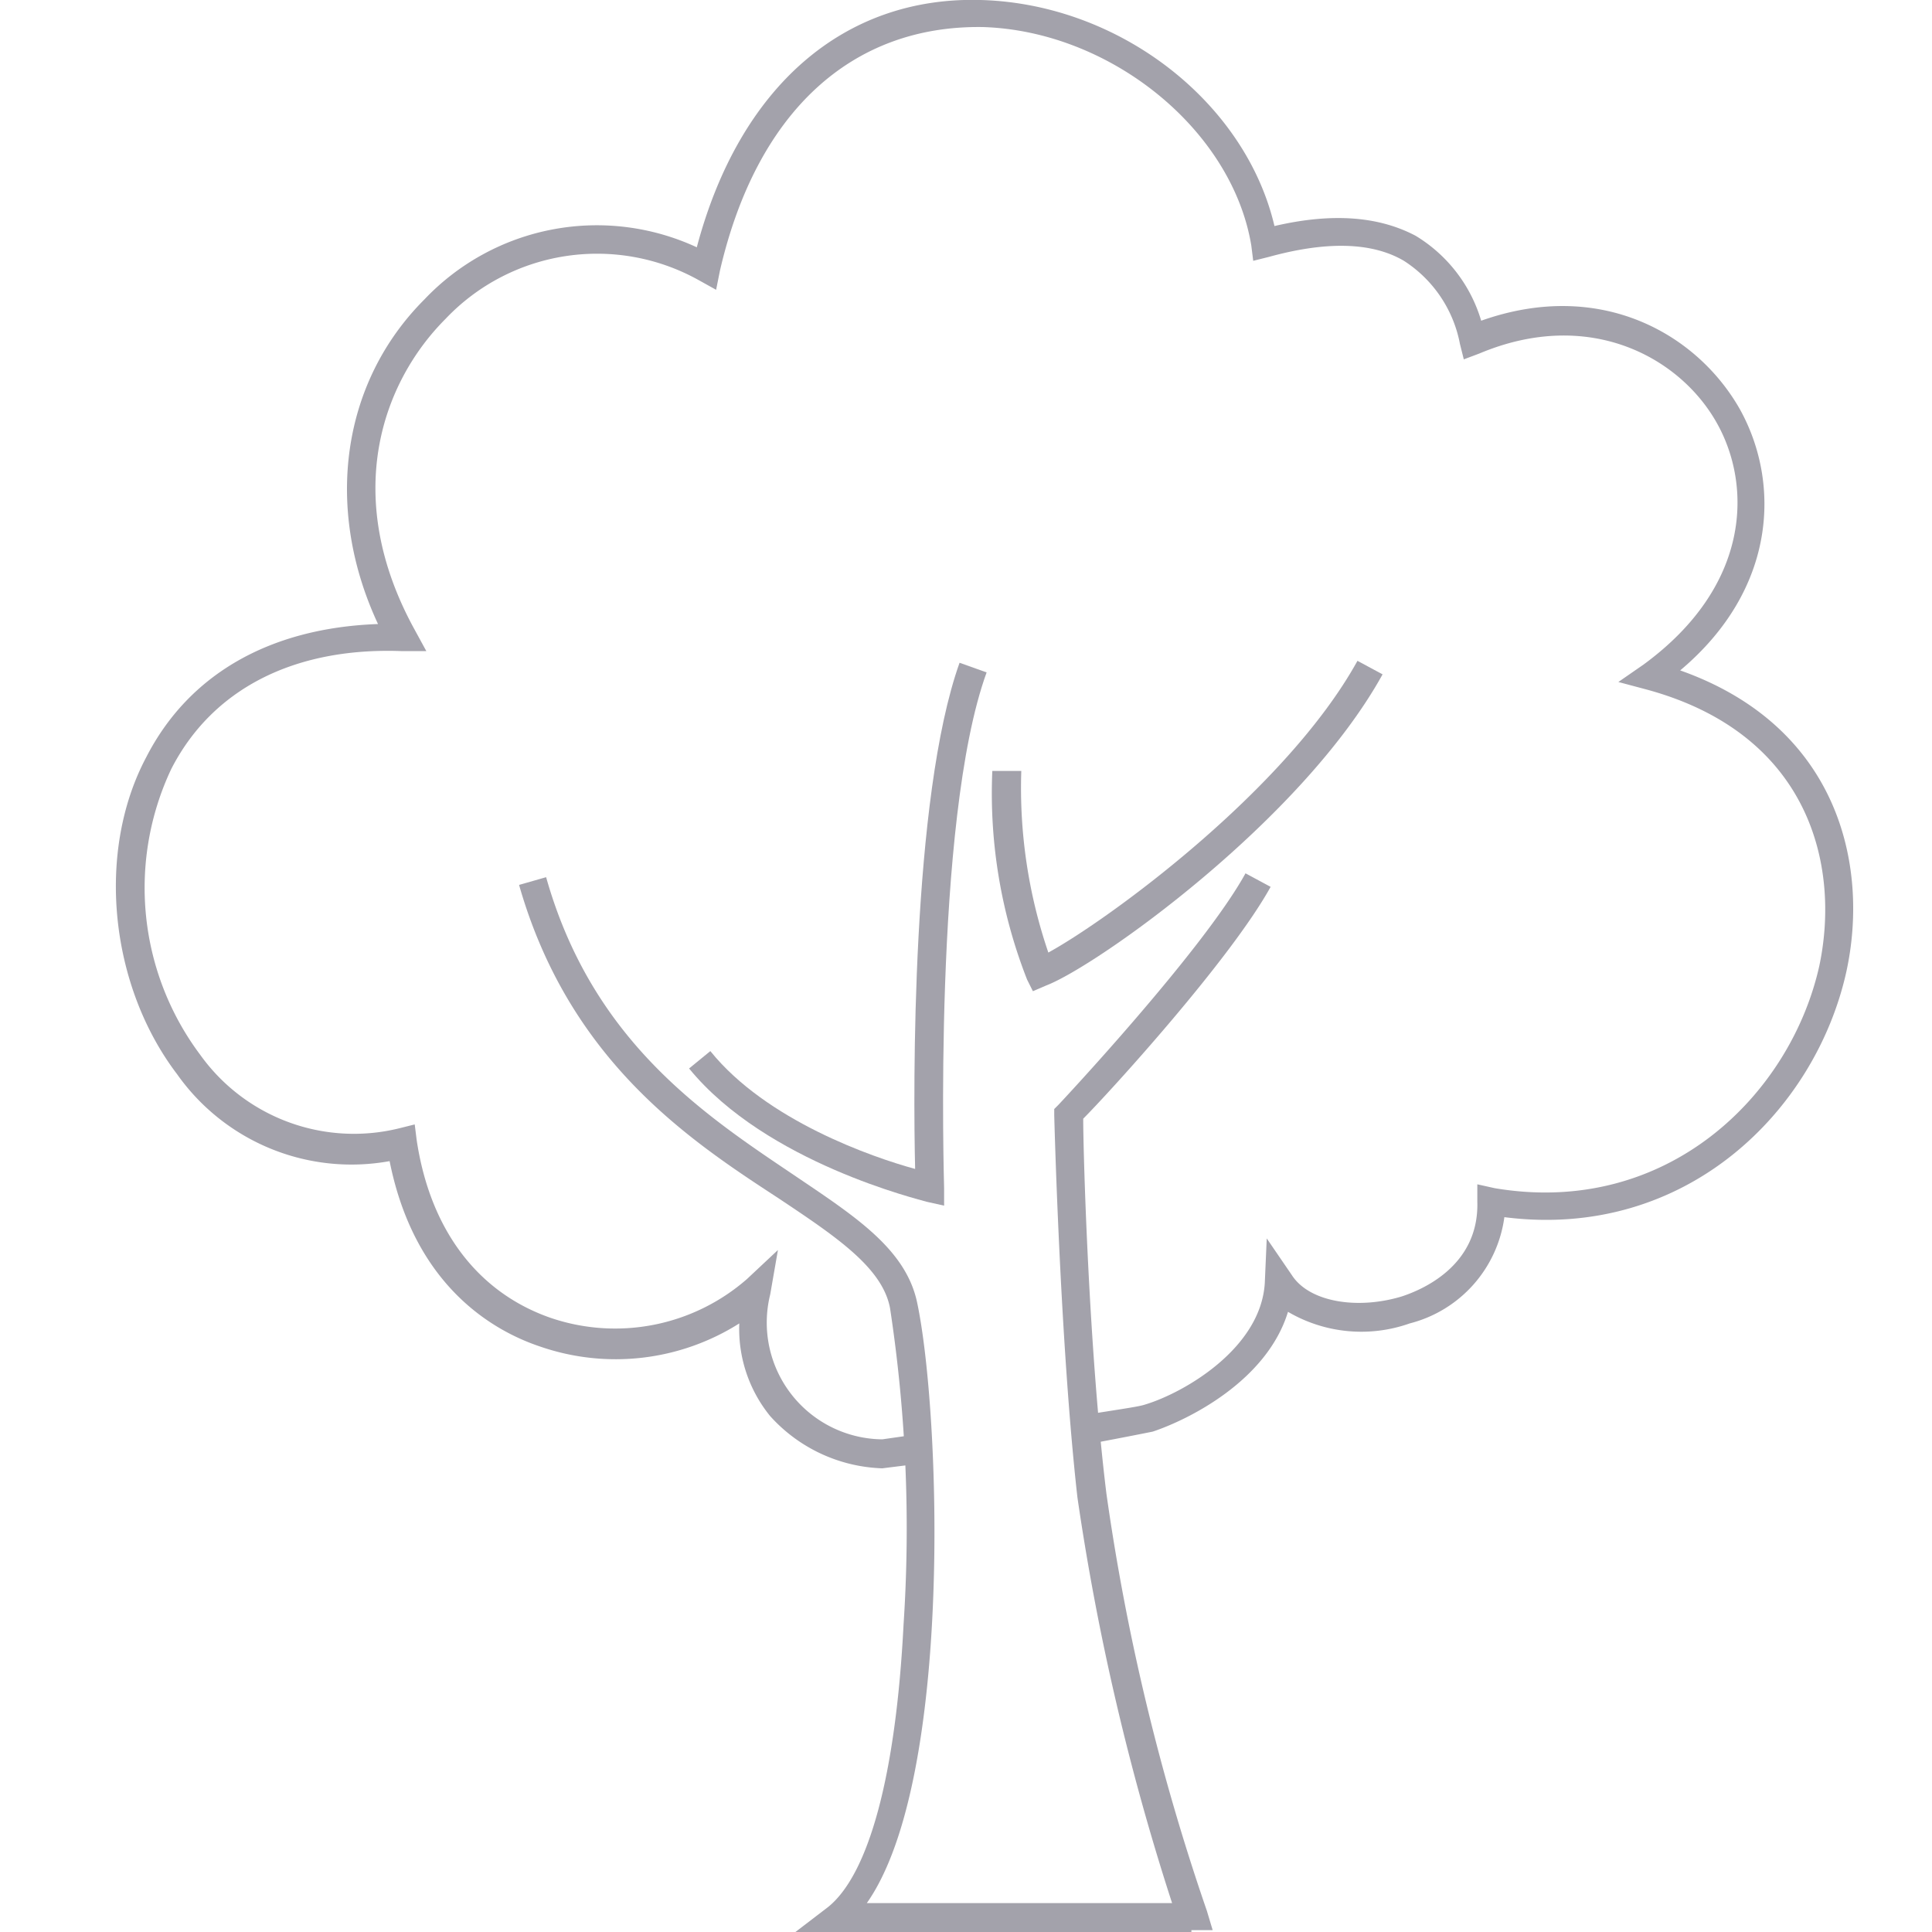 <?xml version="1.0" encoding="UTF-8"?> <svg xmlns="http://www.w3.org/2000/svg" width="100" height="100" viewBox="0 0 100 100"><g id="Picto_chêne" data-name="Picto / chêne" transform="translate(0 0)"><g id="chêne" transform="translate(6)"><path id="Path" d="M39.666,76h0a8.165,8.165,0,0,1-5.8-2.7,7.143,7.143,0,0,1-1.6-4.8,11.97,11.97,0,0,1-10.3,1.2c-2.4-.8-6.5-3.1-7.8-9.6a11.05,11.05,0,0,1-11-4.5c-3.5-4.6-4.2-11.5-1.6-16.4,2.2-4.3,6.4-6.7,12-6.9-2.8-6-1.9-12.5,2.4-16.8a12.3,12.3,0,0,1,14.1-2.7c2.2-8.3,7.6-13,14.7-12.8,7.2.2,13.7,5.3,15.2,11.7,3-.7,5.4-.5,7.3.5a7.689,7.689,0,0,1,3.4,4.4c6.2-2.2,11.2.7,13.4,4.6,2.1,3.8,1.9,9.3-3.1,13.5,8.2,2.9,9.8,10.1,8.6,15.6-1.6,7.2-8.3,13.9-17.7,12.7a6.588,6.588,0,0,1-4.9,5.5,7.507,7.507,0,0,1-6.3-.6c-1.1,3.6-5.2,5.6-7,6.2-.5.1-1.5.3-3.1.6l-.2-1.5c1.9-.3,2.6-.4,2.9-.5,2-.6,6-2.9,6.2-6.3l.1-2.3,1.3,1.9c.9,1.4,3.4,1.8,5.7,1.1.9-.3,4-1.5,3.9-4.9v-.9l.9.2c8.9,1.5,15.3-4.8,16.8-11.5,1.1-5.2-.5-12-8.9-14.3l-1.5-.4,1.3-.9c5.6-4.1,5.6-9.3,3.8-12.5-1.9-3.4-6.6-6-12.3-3.6l-.8.3-.2-.8a6.563,6.563,0,0,0-2.9-4.3c-1.7-1-4.1-1-7-.2l-.8.2-.1-.8c-1-6-7.3-11.1-13.9-11.3-6.8-.1-11.7,4.4-13.6,12.6l-.2,1-.9-.5a10.806,10.806,0,0,0-13.1,2c-3.3,3.3-5.4,9.2-1.6,16.1l.6,1.1h-1.3c-5.6-.2-9.8,2-11.9,6.1a14.414,14.414,0,0,0,1.5,14.8,9.782,9.782,0,0,0,10.3,3.8l.8-.2.1.8c.7,4.7,3.2,7.9,6.9,9.2a10.362,10.362,0,0,0,10.2-2l1.6-1.5-.4,2.3a6.042,6.042,0,0,0,5.8,7.5l1.4-.2.2,1.5Z" fill="#a3a2ab"></path><path id="Path-2" data-name="Path" d="M34.8,54.8H14.3L16,53.5c2.1-1.7,3.5-6.8,3.9-14.6a75.7,75.7,0,0,0-.7-16.4c-.4-2.1-2.8-3.7-5.8-5.7C8.8,13.8,2.6,9.7,0,.6L1.4.2C3.8,8.7,9.6,12.5,14.2,15.6c3.1,2.1,5.8,3.8,6.4,6.6,1.2,5.6,1.9,24.7-2.6,31.1H33.8a127.34,127.34,0,0,1-4.9-21c-.9-8-1.2-19.7-1.2-19.8v-.3l.2-.2c.1-.1,7.5-8,9.7-12l1.3.7c-2.1,3.8-8.4,10.7-9.7,12,0,1.9.3,12.1,1.2,19.4a115.9,115.9,0,0,0,5.2,21.6l.3,1H34.8Z" transform="translate(20.867 45.203)" fill="#a3a2ab"></path><path id="Path-3" data-name="Path" d="M2.1,17.1l-.3-.6A26.4,26.4,0,0,1,0,5.7H1.5a26.364,26.364,0,0,0,1.4,9.4C6,13.4,15.2,6.7,18.9,0l1.3.7C16,8.3,5.4,15.8,2.8,16.8Z" transform="translate(45.362 34.204)" fill="#a3a2ab"></path><path id="Path-4" data-name="Path" d="M13.2,28.1l-.9-.2C12,27.8,4,25.9,0,21l1.1-.9c2.9,3.6,8.4,5.5,10.6,6.1C11.6,22.1,11.5,7,14,0l1.4.5C12.6,8.2,13.2,27,13.2,27.2Z" transform="translate(29.667 34.304)" fill="#a3a2ab"></path></g></g></svg> 